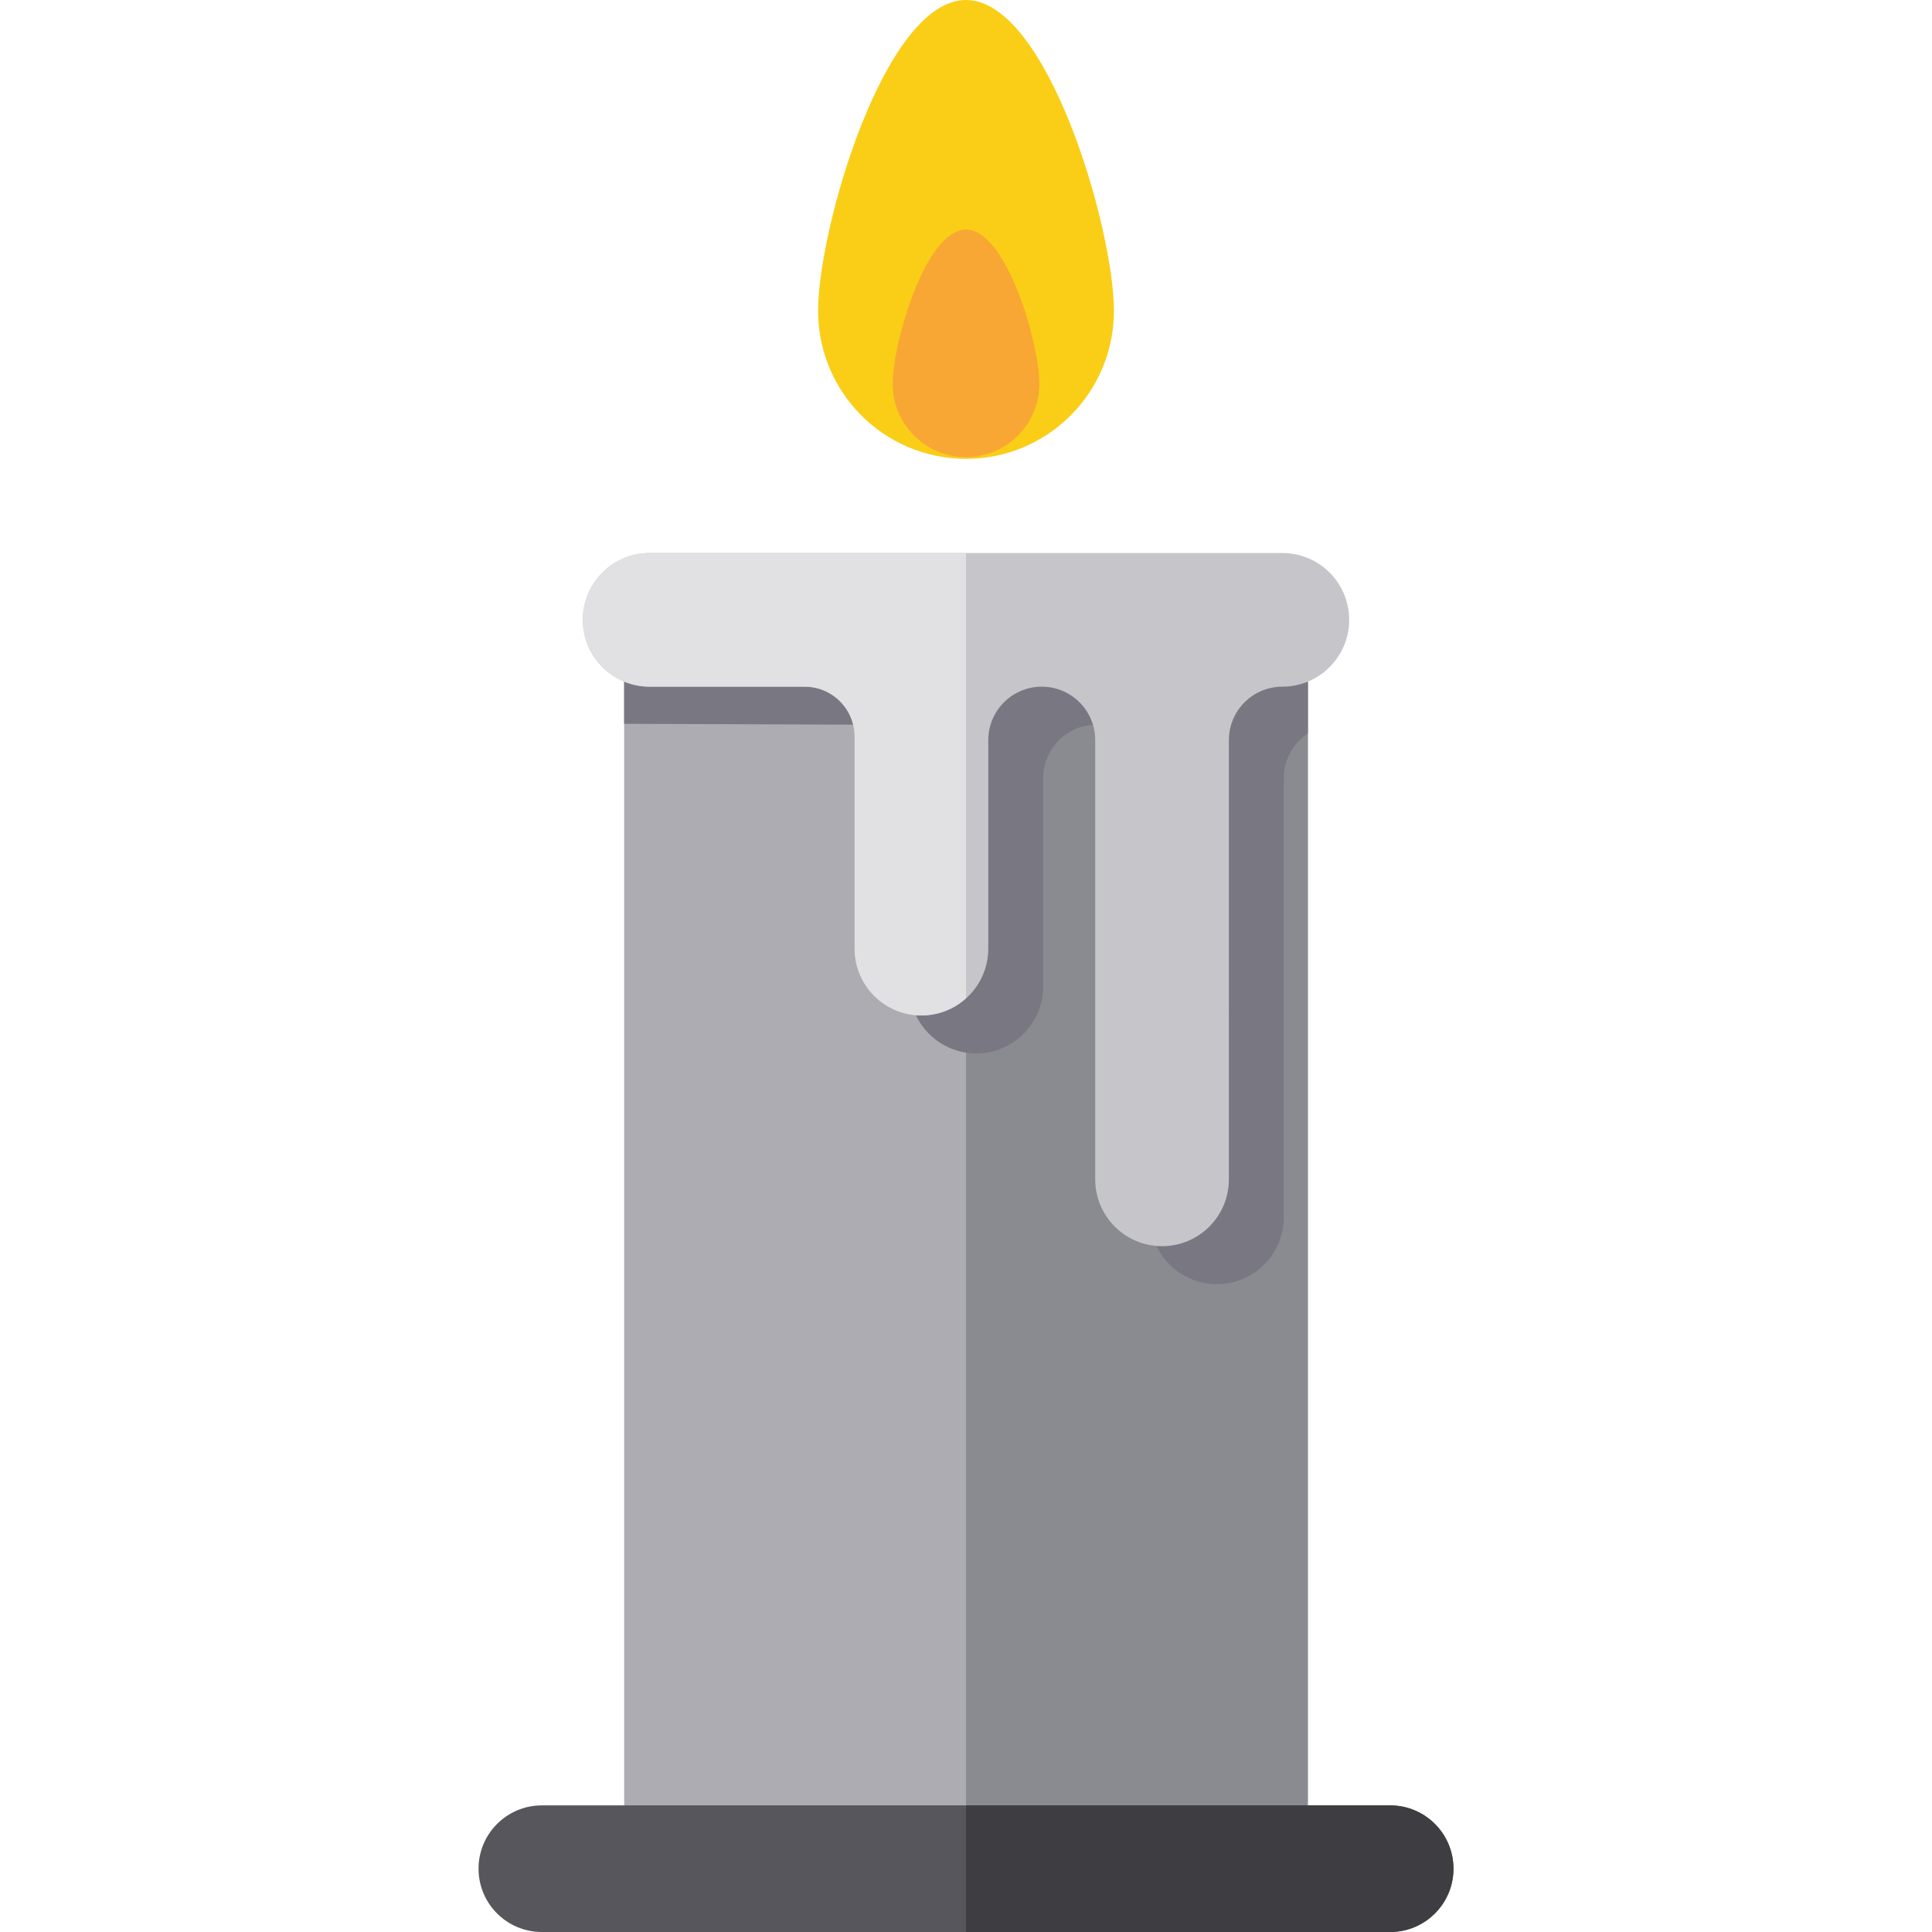 <?xml version="1.0" encoding="iso-8859-1"?>
<!-- Uploaded to: SVG Repo, www.svgrepo.com, Generator: SVG Repo Mixer Tools -->
<svg height="800px" width="800px" version="1.1" id="Layer_1" xmlns="http://www.w3.org/2000/svg" xmlns:xlink="http://www.w3.org/1999/xlink" 
	 viewBox="0 0 512 512" xml:space="preserve">
<path style="fill:#ACACB2;" d="M329.819,163.036H182.181c-9.265,0-16.777,7.512-16.777,16.777v297.514
	c0,9.265,7.512,16.777,16.777,16.777h147.638c9.265,0,16.777-7.512,16.777-16.777V179.814
	C346.596,170.547,339.085,163.036,329.819,163.036z"/>
<path style="fill:#8A8A91;" d="M329.819,163.036H256v331.068h73.819c9.265,0,16.777-7.512,16.777-16.777V179.814
	C346.596,170.547,339.085,163.036,329.819,163.036z"/>
<path style="fill:#57565C;" d="M368.407,478.446H143.593c-9.265,0-16.777,7.512-16.777,16.777c0,9.265,7.512,16.777,16.777,16.777
	h224.813c9.265,0,16.777-7.512,16.777-16.777C385.184,485.957,377.672,478.446,368.407,478.446z"/>
<path style="fill:#797882;" d="M329.819,163.036H182.181c-4.741,0-9.014,1.974-12.065,5.136c-0.714,1.92-4.712,3.861-4.712,6.03
	c0,9.782,0,17.616,0,17.616l62.39,0.224c7.305,0,13.227,5.922,13.227,13.227v56.189c0,9.782,7.93,17.711,17.711,17.711
	c9.782,0,17.712-7.93,17.712-17.711v-55.247c0-7.826,6.344-14.169,14.169-14.169s14.169,6.344,14.169,14.169v116.396
	c0,9.782,7.93,17.711,17.712,17.711s17.711-7.93,17.711-17.711V206.212c0-4.95,2.543-9.302,6.39-11.837v-14.563
	C346.596,170.547,339.085,163.036,329.819,163.036z"/>
<path style="fill:#C6C5CA;" d="M357.547,164.263c0-9.782-7.93-17.712-17.712-17.712h-167.67c-9.782,0-17.712,7.93-17.712,17.712
	s7.93,17.712,17.712,17.712h41.088c7.305,0,13.227,5.922,13.227,13.227v56.189c0,9.782,7.93,17.712,17.712,17.712
	s17.712-7.93,17.712-17.712v-55.246c0-7.826,6.344-14.169,14.169-14.169c7.826,0,14.169,6.344,14.169,14.169v116.396
	c0,9.782,7.93,17.712,17.712,17.712s17.712-7.93,17.712-17.712V196.145c0-7.826,6.344-14.169,14.169-14.169
	C349.617,181.976,357.547,174.046,357.547,164.263z"/>
<path style="fill:#FACE17;" d="M295.201,82.392c0,21.65-17.551,39.2-39.2,39.2s-39.2-17.551-39.2-39.2S234.351,0,256,0
	S295.201,60.743,295.201,82.392z"/>
<path style="fill:#F8A734;" d="M275.445,101.707c0,10.738-8.705,19.445-19.445,19.445c-10.74,0-19.445-8.705-19.445-19.445
	S245.26,60.839,256,60.839C266.74,60.839,275.445,90.969,275.445,101.707z"/>
<path style="fill:#E1E1E3;" d="M256,146.552h-83.835c-9.782,0-17.712,7.93-17.712,17.711c0,9.782,7.93,17.712,17.712,17.712h41.088
	c7.305,0,13.227,5.922,13.227,13.227v56.189c0,9.782,7.93,17.711,17.711,17.711c4.543,0,8.673-1.725,11.808-4.537V146.552H256z"/>
<path style="fill:#3E3E42;" d="M368.407,478.446H256V512h112.407c9.265,0,16.777-7.512,16.777-16.777
	C385.184,485.957,377.672,478.446,368.407,478.446z"/>
</svg>